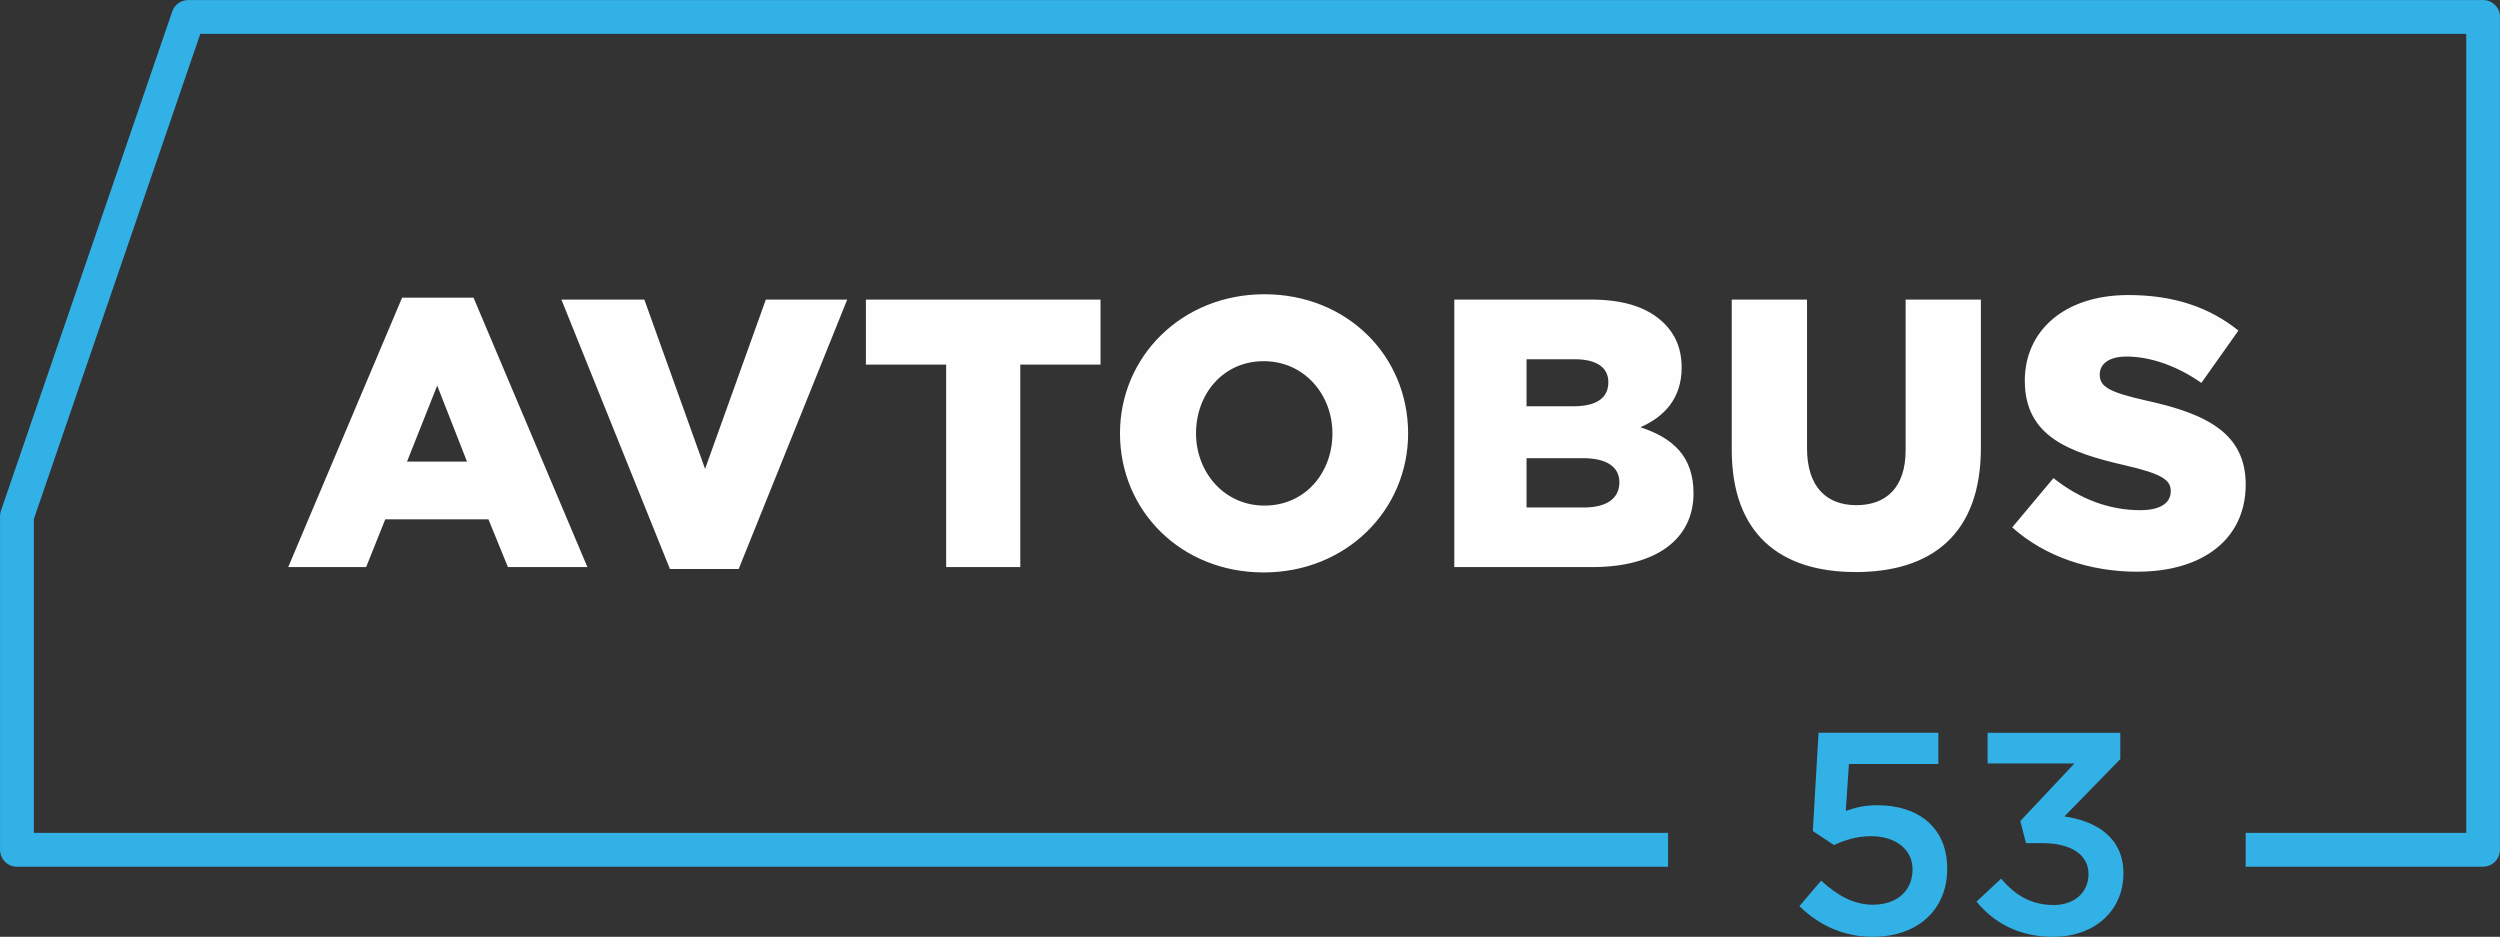 <?xml version="1.0" encoding="UTF-8"?>
<!DOCTYPE svg PUBLIC "-//W3C//DTD SVG 1.1//EN" "http://www.w3.org/Graphics/SVG/1.1/DTD/svg11.dtd">
<!-- Creator: CorelDRAW X6 -->
<svg xmlns="http://www.w3.org/2000/svg" xml:space="preserve" width="218.871mm" height="82.016mm" version="1.1" style="shape-rendering:geometricPrecision; text-rendering:geometricPrecision; image-rendering:optimizeQuality; fill-rule:evenodd; clip-rule:evenodd"
viewBox="0 0 65925 24703"
 xmlns:xlink="http://www.w3.org/1999/xlink">
 <rect x="0" y="0" width="65925" height="24703" fill="#333333" stroke="none"/>
 <defs>
  <style type="text/css">
   <![CDATA[
    .fil1 {fill:#FEFEFE;fill-rule:nonzero}
    .fil0 {fill:#32B1E7;fill-rule:nonzero}
   ]]>
  </style>
 </defs>
 <g id="Слой_x0020_1">
  <g id="_940923472">
   <path class="fil0" d="M65923 486l0 21923c0,245 -199,444 -444,444l0 2 -6260 0 0 -893 5816 0 0 -21070 -59753 0 -4389 12793 0 8277 43094 0 0 893 -43540 0c-246,0 -446,-200 -446,-446l0 -8797c0,-57 11,-111 30,-161l4511 -13149c63,-185 237,-301 422,-301l0 0 60516 0c246,0 446,200 446,446 0,13 -1,26 -2,39z"/>
   <path class="fil1" d="M7599 14954l2056 0 504 -1260 2721 0 514 1260 2096 0 -3003 -7104 -1884 0 -3003 7104zm3134 -2781l796 -2005 786 2005 -1582 0zm6932 2831l1814 0 2862 -7104 -2146 0 -1602 4464 -1602 -4464 -2187 0 2862 7104zm7285 -50l1955 0 0 -5340 2116 0 0 -1713 -6187 0 0 1713 2116 0 0 5340zm8373 141c2176,0 3809,-1642 3809,-3668 0,-2045 -1612,-3668 -3789,-3668 -2176,0 -3809,1642 -3809,3668 0,2045 1612,3668 3789,3668zm20 -1763c-1068,0 -1804,-887 -1804,-1904 0,-1038 715,-1904 1783,-1904 1078,0 1814,887 1814,1904 0,1038 -715,1904 -1794,1904zm5008 1622l3637 0c1683,0 2670,-736 2670,-1945 0,-977 -544,-1461 -1401,-1743 625,-272 1088,-756 1088,-1572 0,-504 -171,-877 -453,-1159 -413,-413 -1038,-635 -1925,-635l-3617 0 0 7053zm1904 -1572l0 -1300 1491 0c655,0 957,252 957,635 0,433 -343,665 -937,665l-1511 0zm0 -2670l0 -1239 1270 0c584,0 887,222 887,605 0,433 -332,635 -927,635l-1229 0zm8676 4373c2005,0 3305,-998 3305,-3275l0 -3910 -1985 0 0 3970c0,987 -514,1451 -1300,1451 -786,0 -1300,-484 -1300,-1501l0 -3920 -1985 0 0 3960c0,2207 1260,3224 3265,3224zm7436 -10c1713,0 2852,-856 2852,-2297 0,-1340 -1008,-1864 -2630,-2217 -977,-222 -1219,-363 -1219,-685 0,-272 232,-474 705,-474 625,0 1330,242 1975,695l977 -1380c-766,-615 -1703,-937 -2902,-937 -1693,0 -2731,947 -2731,2257 0,1471 1159,1894 2660,2237 957,222 1189,383 1189,675 0,322 -282,504 -806,504 -816,0 -1592,-292 -2287,-846l-1088 1300c867,776 2056,1169 3305,1169z"/>
   <path class="fil0" d="M49391 24703c1171,0 1957,-710 1957,-1791 0,-1134 -809,-1678 -1836,-1678 -355,0 -589,60 -839,151l83 -1239 2358 0 0 -824 -3159 0 -151 2592 559 370c272,-128 597,-234 975,-234 642,0 1096,340 1096,877 0,567 -416,930 -1050,930 -491,0 -937,-242 -1360,-635l-574 673c499,484 1134,809 1942,809zm4753 0c1096,0 1851,-695 1851,-1670 0,-952 -718,-1383 -1557,-1504l1474 -1511 0 -695 -3499 0 0 809 2290 0 -1428 1519 151 582 431 0c741,0 1217,295 1217,816 0,499 -393,816 -914,816 -589,0 -1013,-249 -1390,-695l-650 605c446,544 1103,930 2025,930z"/>
  </g>
 </g>
</svg>
